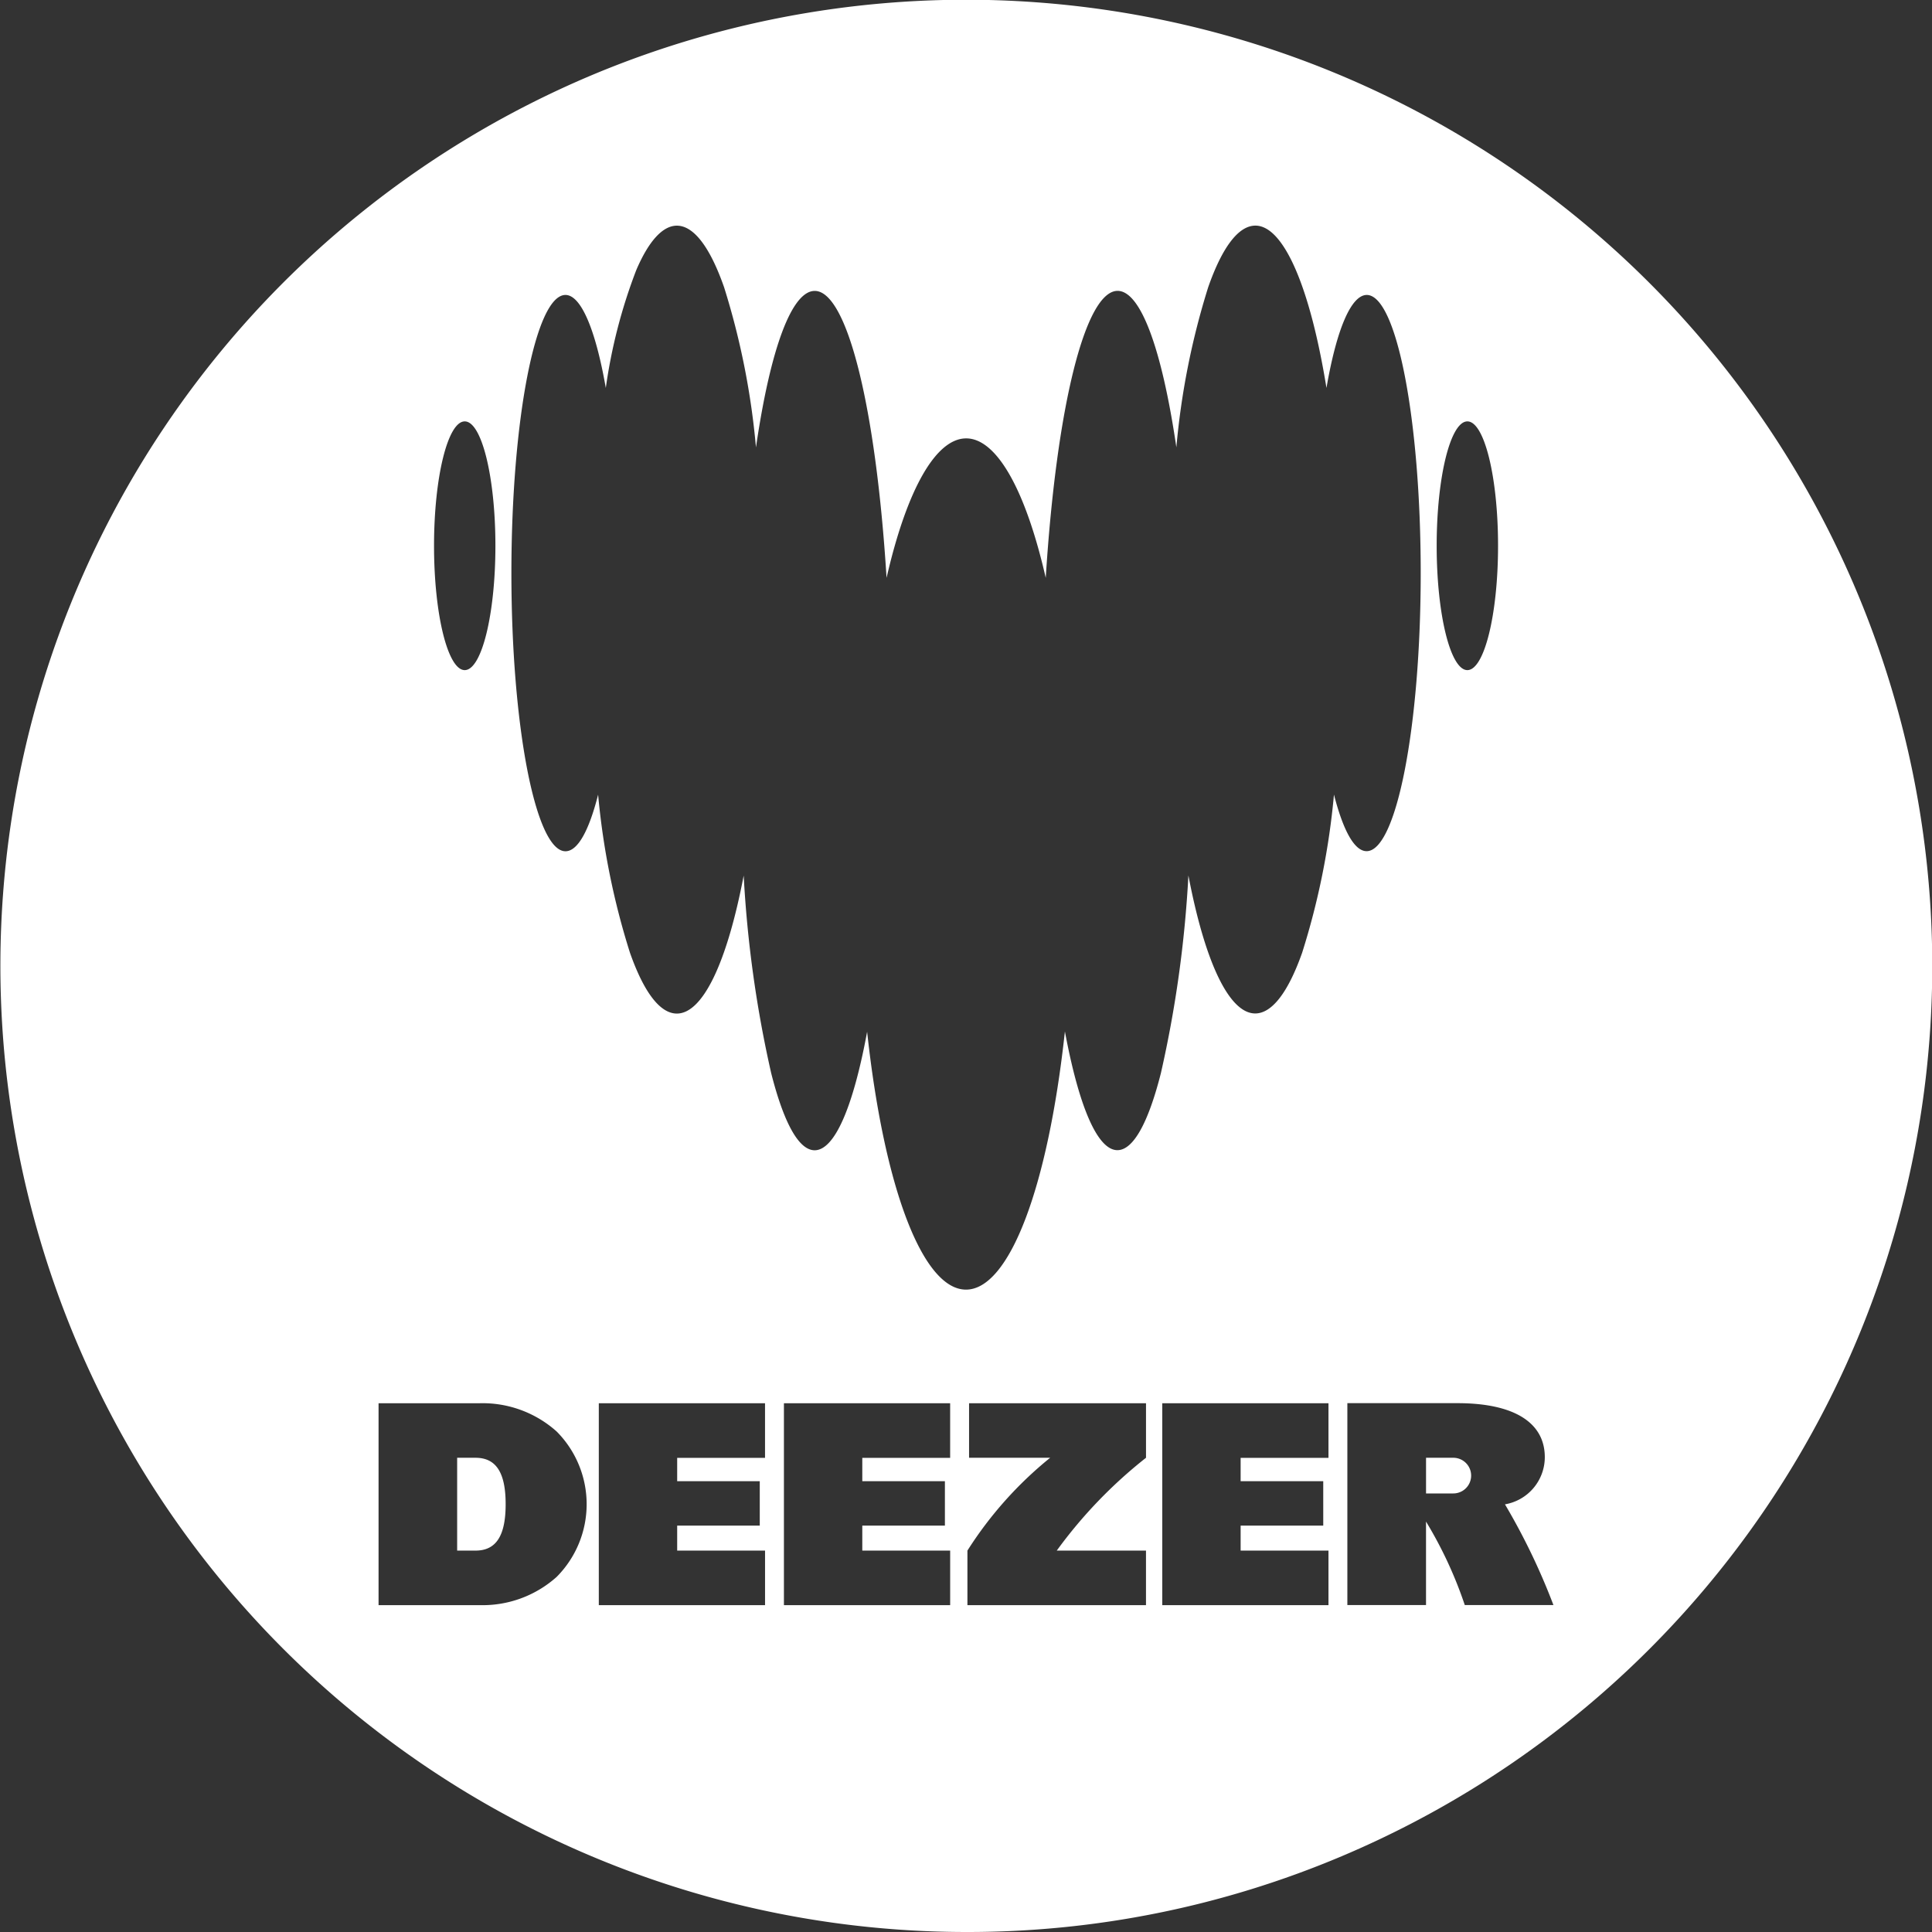 <svg xmlns="http://www.w3.org/2000/svg" width="87" height="87" viewBox="0 0 87 87">
  <rect x="0" y="0" width="87" height="87" fill="#333333" stroke="none"/>
  <path id="Soustraction_14" data-name="Soustraction 14" d="M43.5,87A43.512,43.512,0,0,1,26.568,3.418,43.511,43.511,0,0,1,60.432,83.582,43.228,43.228,0,0,1,43.5,87ZM64.216,68.52l0,0a18.683,18.683,0,0,1,1.745,3.758h3.992a29.4,29.4,0,0,0-2.183-4.536,2.157,2.157,0,0,0,1.794-2.123c0-1.569-1.4-2.433-3.932-2.433H60.673v9.092h3.542V68.52ZM52.338,63.189v9.092h7.485V69.825H55.867V68.7h3.72V66.7h-3.72v-1.05h3.956V63.189Zm-8.7,0v2.456H47.29a17.261,17.261,0,0,0-3.726,4.18v2.456h8.041V69.825H47.587a21.126,21.126,0,0,1,4.019-4.18V63.189Zm-8.337,0v9.092h7.486V69.825H38.83V68.7h3.72V66.7H38.83v-1.05h3.956V63.189Zm-8.336,0v9.092h7.486V69.825H30.494V68.7h3.719V66.7H30.494v-1.05h3.956V63.189Zm-9.918,0v9.092H21.6a5,5,0,0,0,3.467-1.272,4.643,4.643,0,0,0,0-6.547A5,5,0,0,0,21.6,63.189Zm22-16.735h0c.764,7.059,2.512,11.619,4.453,11.619s3.688-4.564,4.454-11.626c.643,3.447,1.482,5.346,2.364,5.346.705,0,1.383-1.2,1.959-3.471a52.731,52.731,0,0,0,1.238-8.9c.753,3.95,1.849,6.215,3.009,6.215.751,0,1.482-.947,2.114-2.738a33.67,33.67,0,0,0,1.432-7.118c.428,1.667.935,2.548,1.47,2.548,1.343,0,2.436-5.619,2.436-12.526S62.89,13.287,61.548,13.282c-.7,0-1.357,1.529-1.816,4.188-.741-4.577-1.937-7.31-3.2-7.31-.756,0-1.492.96-2.126,2.775a34.076,34.076,0,0,0-1.433,7.21c-.657-4.478-1.62-7.047-2.646-7.047-1.451,0-2.751,5.194-3.236,12.924-.914-3.992-2.22-6.281-3.583-6.281s-2.67,2.289-3.585,6.281C39.44,18.292,38.14,13.1,36.688,13.1c-1.029,0-1.993,2.569-2.646,7.047a34.1,34.1,0,0,0-1.435-7.21c-.635-1.816-1.37-2.775-2.127-2.775-.635,0-1.267.689-1.825,1.993A23.947,23.947,0,0,0,27.28,17.47c-.465-2.661-1.126-4.188-1.816-4.188-1.343,0-2.435,5.619-2.435,12.525s1.093,12.526,2.435,12.526c.538,0,1.046-.881,1.47-2.548A33.666,33.666,0,0,0,28.367,42.9C29,44.7,29.729,45.642,30.48,45.642c1.159,0,2.255-2.265,3.009-6.215a52.915,52.915,0,0,0,1.239,8.9c.576,2.271,1.253,3.471,1.958,3.471C37.573,51.793,38.412,49.9,39.049,46.454Zm27.03-27.478c-.762,0-1.382,2.512-1.382,5.6s.62,5.6,1.382,5.6,1.382-2.512,1.382-5.6S66.841,18.976,66.079,18.976Zm-45.15,0c-.762,0-1.382,2.512-1.382,5.6s.62,5.6,1.382,5.6,1.382-2.512,1.382-5.6S21.691,18.976,20.929,18.976Zm.485,50.849h-.826v-4.18h.826c.927,0,1.358.664,1.358,2.09S22.34,69.825,21.414,69.825Zm44.03-2.574H64.216V65.645h1.228a.8.8,0,1,1,0,1.606Z" fill="#fff"/>
</svg>
